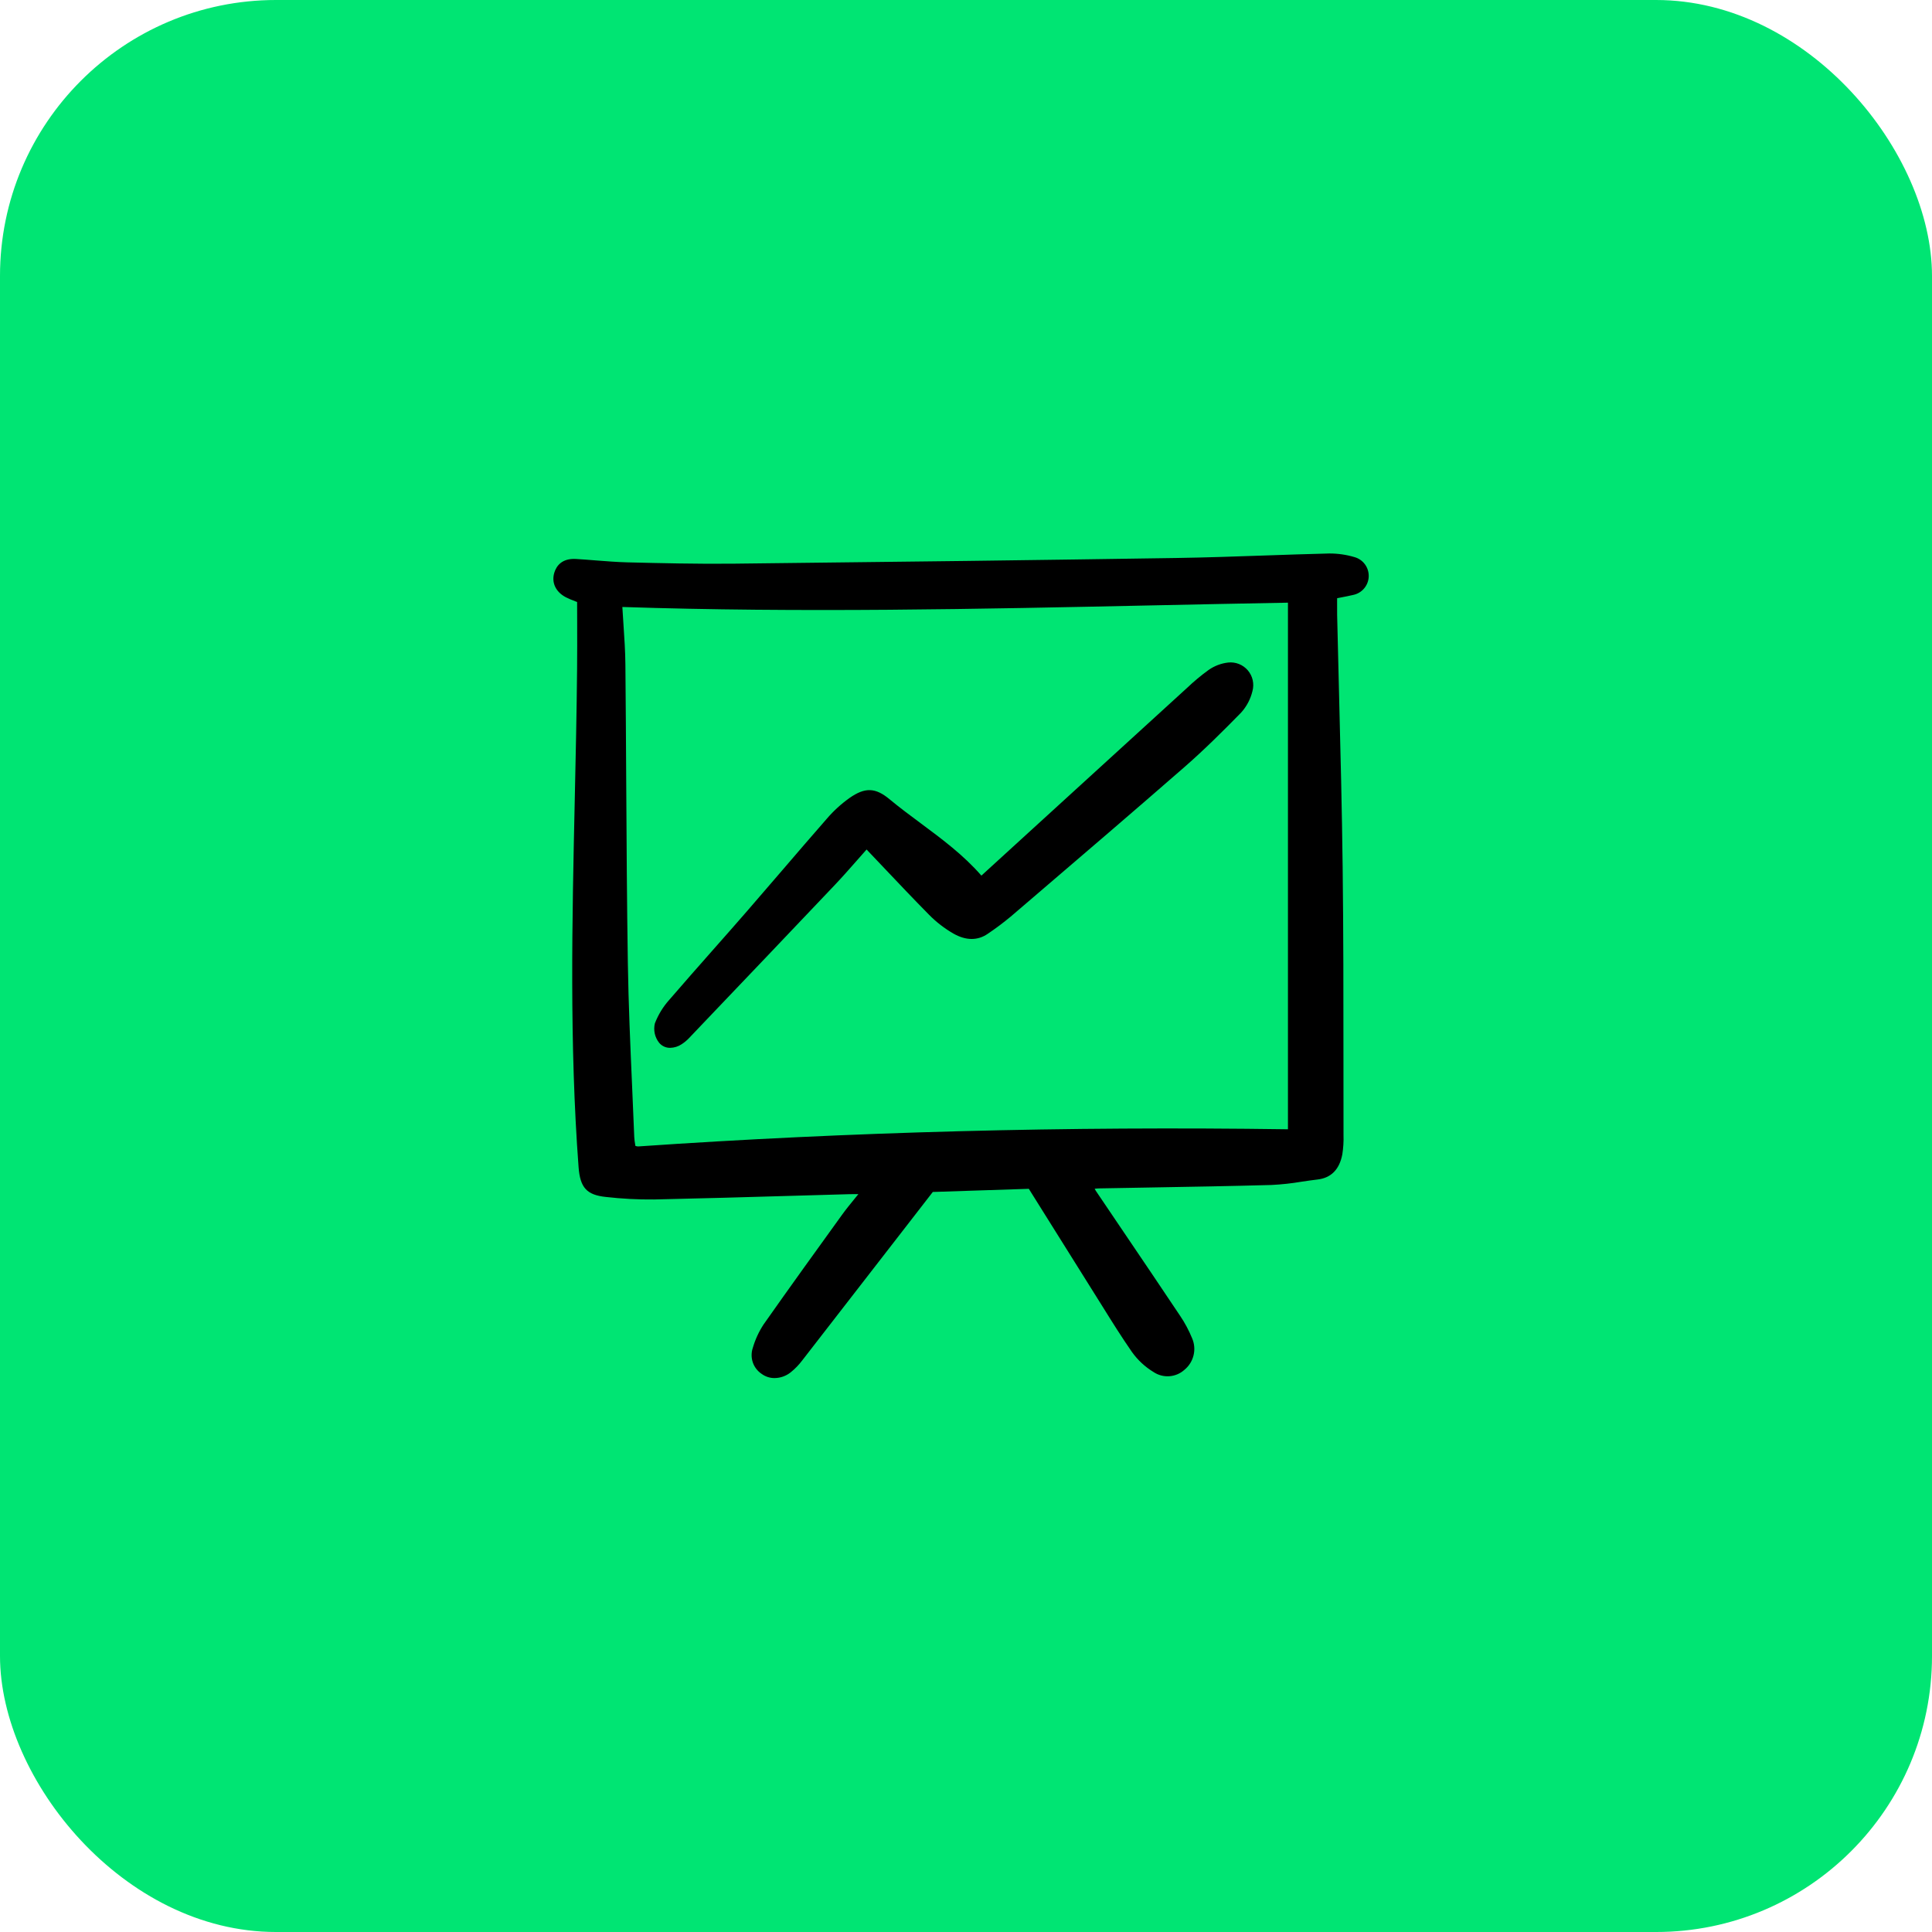 <svg width="70" height="70" viewBox="0 0 70 70" fill="none" xmlns="http://www.w3.org/2000/svg">
<rect width="70" height="70" rx="10" fill="#00E573"/>
<g clip-path="url(#clip0_325_824)">
<path d="M48.447 21.674L48.582 21.648C48.737 21.618 48.883 21.59 49.026 21.556C49.181 21.525 49.321 21.442 49.423 21.322C49.526 21.201 49.585 21.05 49.591 20.892C49.597 20.734 49.55 20.578 49.457 20.45C49.364 20.322 49.231 20.229 49.079 20.186C48.78 20.097 48.471 20.052 48.159 20.054C47.377 20.073 46.582 20.1 45.812 20.127C44.768 20.163 43.688 20.201 42.626 20.217C37.823 20.291 32.576 20.358 26.586 20.423C25.261 20.437 23.914 20.404 22.726 20.375C22.348 20.365 21.961 20.334 21.588 20.305C21.349 20.286 21.109 20.267 20.869 20.253C20.358 20.224 20.16 20.504 20.085 20.745C19.973 21.105 20.133 21.448 20.504 21.641C20.613 21.695 20.725 21.743 20.84 21.785L20.91 21.812C20.91 22.054 20.911 22.294 20.912 22.534C20.913 23.097 20.915 23.679 20.909 24.248C20.894 25.82 20.859 27.418 20.825 28.964C20.729 33.331 20.63 37.846 20.963 42.289C21.019 43.033 21.259 43.295 21.951 43.368C22.532 43.434 23.117 43.465 23.702 43.459C25.386 43.423 27.099 43.373 28.754 43.325C29.431 43.305 30.108 43.286 30.785 43.267C30.881 43.264 30.977 43.265 31.101 43.265C31.06 43.316 31.02 43.364 30.982 43.411C30.805 43.628 30.652 43.815 30.51 44.012C29.631 45.23 28.634 46.61 27.664 47.99C27.493 48.252 27.362 48.538 27.275 48.837C27.218 49.007 27.218 49.191 27.275 49.361C27.333 49.531 27.445 49.677 27.594 49.777C27.731 49.878 27.896 49.932 28.066 49.93C28.278 49.928 28.483 49.854 28.649 49.721C28.808 49.594 28.95 49.446 29.072 49.283C30.337 47.655 31.599 46.025 32.879 44.372L33.797 43.187L37.276 43.073L37.966 44.175C38.535 45.084 39.093 45.977 39.654 46.87C39.752 47.025 39.849 47.18 39.946 47.336C40.286 47.883 40.639 48.448 41.014 48.987C41.223 49.279 41.489 49.526 41.796 49.712C41.965 49.825 42.167 49.878 42.369 49.863C42.572 49.848 42.763 49.767 42.914 49.631C43.078 49.497 43.194 49.313 43.244 49.107C43.295 48.902 43.277 48.685 43.193 48.49C43.077 48.205 42.932 47.933 42.76 47.678C42.08 46.661 41.396 45.647 40.71 44.635C40.373 44.137 40.037 43.639 39.7 43.14C39.686 43.118 39.673 43.095 39.661 43.071C39.718 43.065 39.77 43.059 39.82 43.058C40.443 43.046 41.065 43.035 41.687 43.025C43.124 43 44.609 42.975 46.069 42.934C46.435 42.916 46.8 42.876 47.161 42.815C47.349 42.787 47.544 42.758 47.735 42.736C48.229 42.679 48.531 42.372 48.635 41.823C48.671 41.592 48.686 41.357 48.678 41.123V41.094C48.676 40.204 48.675 39.314 48.676 38.424C48.676 36.131 48.675 33.759 48.647 31.427C48.622 29.339 48.569 27.216 48.517 25.164C48.493 24.202 48.47 23.241 48.447 22.279C48.444 22.123 48.445 21.968 48.446 21.807C48.447 21.763 48.447 21.719 48.447 21.674ZM23.031 41.522L23.022 41.519L23.014 41.471C22.997 41.379 22.986 41.287 22.98 41.194C22.956 40.579 22.93 39.964 22.902 39.349C22.838 37.888 22.771 36.377 22.748 34.892C22.714 32.699 22.701 30.469 22.689 28.312C22.681 26.922 22.673 25.485 22.659 24.072C22.655 23.591 22.622 23.112 22.588 22.605C22.575 22.406 22.561 22.202 22.549 21.992C28.978 22.205 35.496 22.067 41.8 21.933C43.394 21.899 45.04 21.865 46.665 21.836V40.916C38.666 40.802 30.744 41.011 23.119 41.538C23.089 41.536 23.06 41.53 23.031 41.522Z" fill="black"/>
<path d="M44.965 25.822C45.167 25.6 45.309 25.331 45.379 25.039C45.414 24.91 45.417 24.774 45.388 24.643C45.359 24.512 45.298 24.391 45.212 24.289C45.125 24.187 45.014 24.108 44.89 24.058C44.765 24.009 44.631 23.99 44.498 24.005C44.243 24.034 44 24.127 43.79 24.274C43.514 24.474 43.251 24.693 43.004 24.929L42.939 24.988C41.05 26.71 39.158 28.437 37.262 30.169L35.559 31.724L35.555 31.722C34.91 30.98 34.123 30.396 33.361 29.83C32.983 29.55 32.592 29.259 32.226 28.955C31.718 28.533 31.34 28.521 30.783 28.91C30.478 29.127 30.201 29.38 29.957 29.664C29.414 30.284 28.869 30.919 28.341 31.534C27.913 32.033 27.484 32.531 27.053 33.028C26.65 33.491 26.245 33.952 25.837 34.412C25.315 35.004 24.774 35.616 24.25 36.225C24.025 36.476 23.848 36.765 23.727 37.08C23.698 37.201 23.697 37.327 23.723 37.448C23.75 37.57 23.804 37.684 23.881 37.781C23.93 37.84 23.992 37.887 24.061 37.919C24.131 37.951 24.207 37.967 24.284 37.965C24.431 37.962 24.575 37.916 24.698 37.834C24.797 37.77 24.888 37.694 24.969 37.608L25.42 37.134C27.006 35.471 28.646 33.752 30.254 32.056C30.521 31.774 30.783 31.477 31.059 31.163C31.168 31.04 31.28 30.912 31.398 30.779C31.594 30.985 31.787 31.188 31.978 31.39C32.554 31.998 33.098 32.573 33.662 33.144C33.926 33.412 34.225 33.642 34.551 33.829C34.998 34.082 35.425 34.084 35.785 33.835C36.074 33.641 36.352 33.433 36.619 33.211L37.447 32.502C39.245 30.963 41.104 29.372 42.917 27.79C43.651 27.149 44.335 26.465 44.965 25.822Z" fill="black"/>
</g>
<defs>
<clipPath id="clip0_325_824">
<rect width="29.613" height="30" fill="white" transform="translate(20 20)"/>
</clipPath>
</defs>
</svg>
